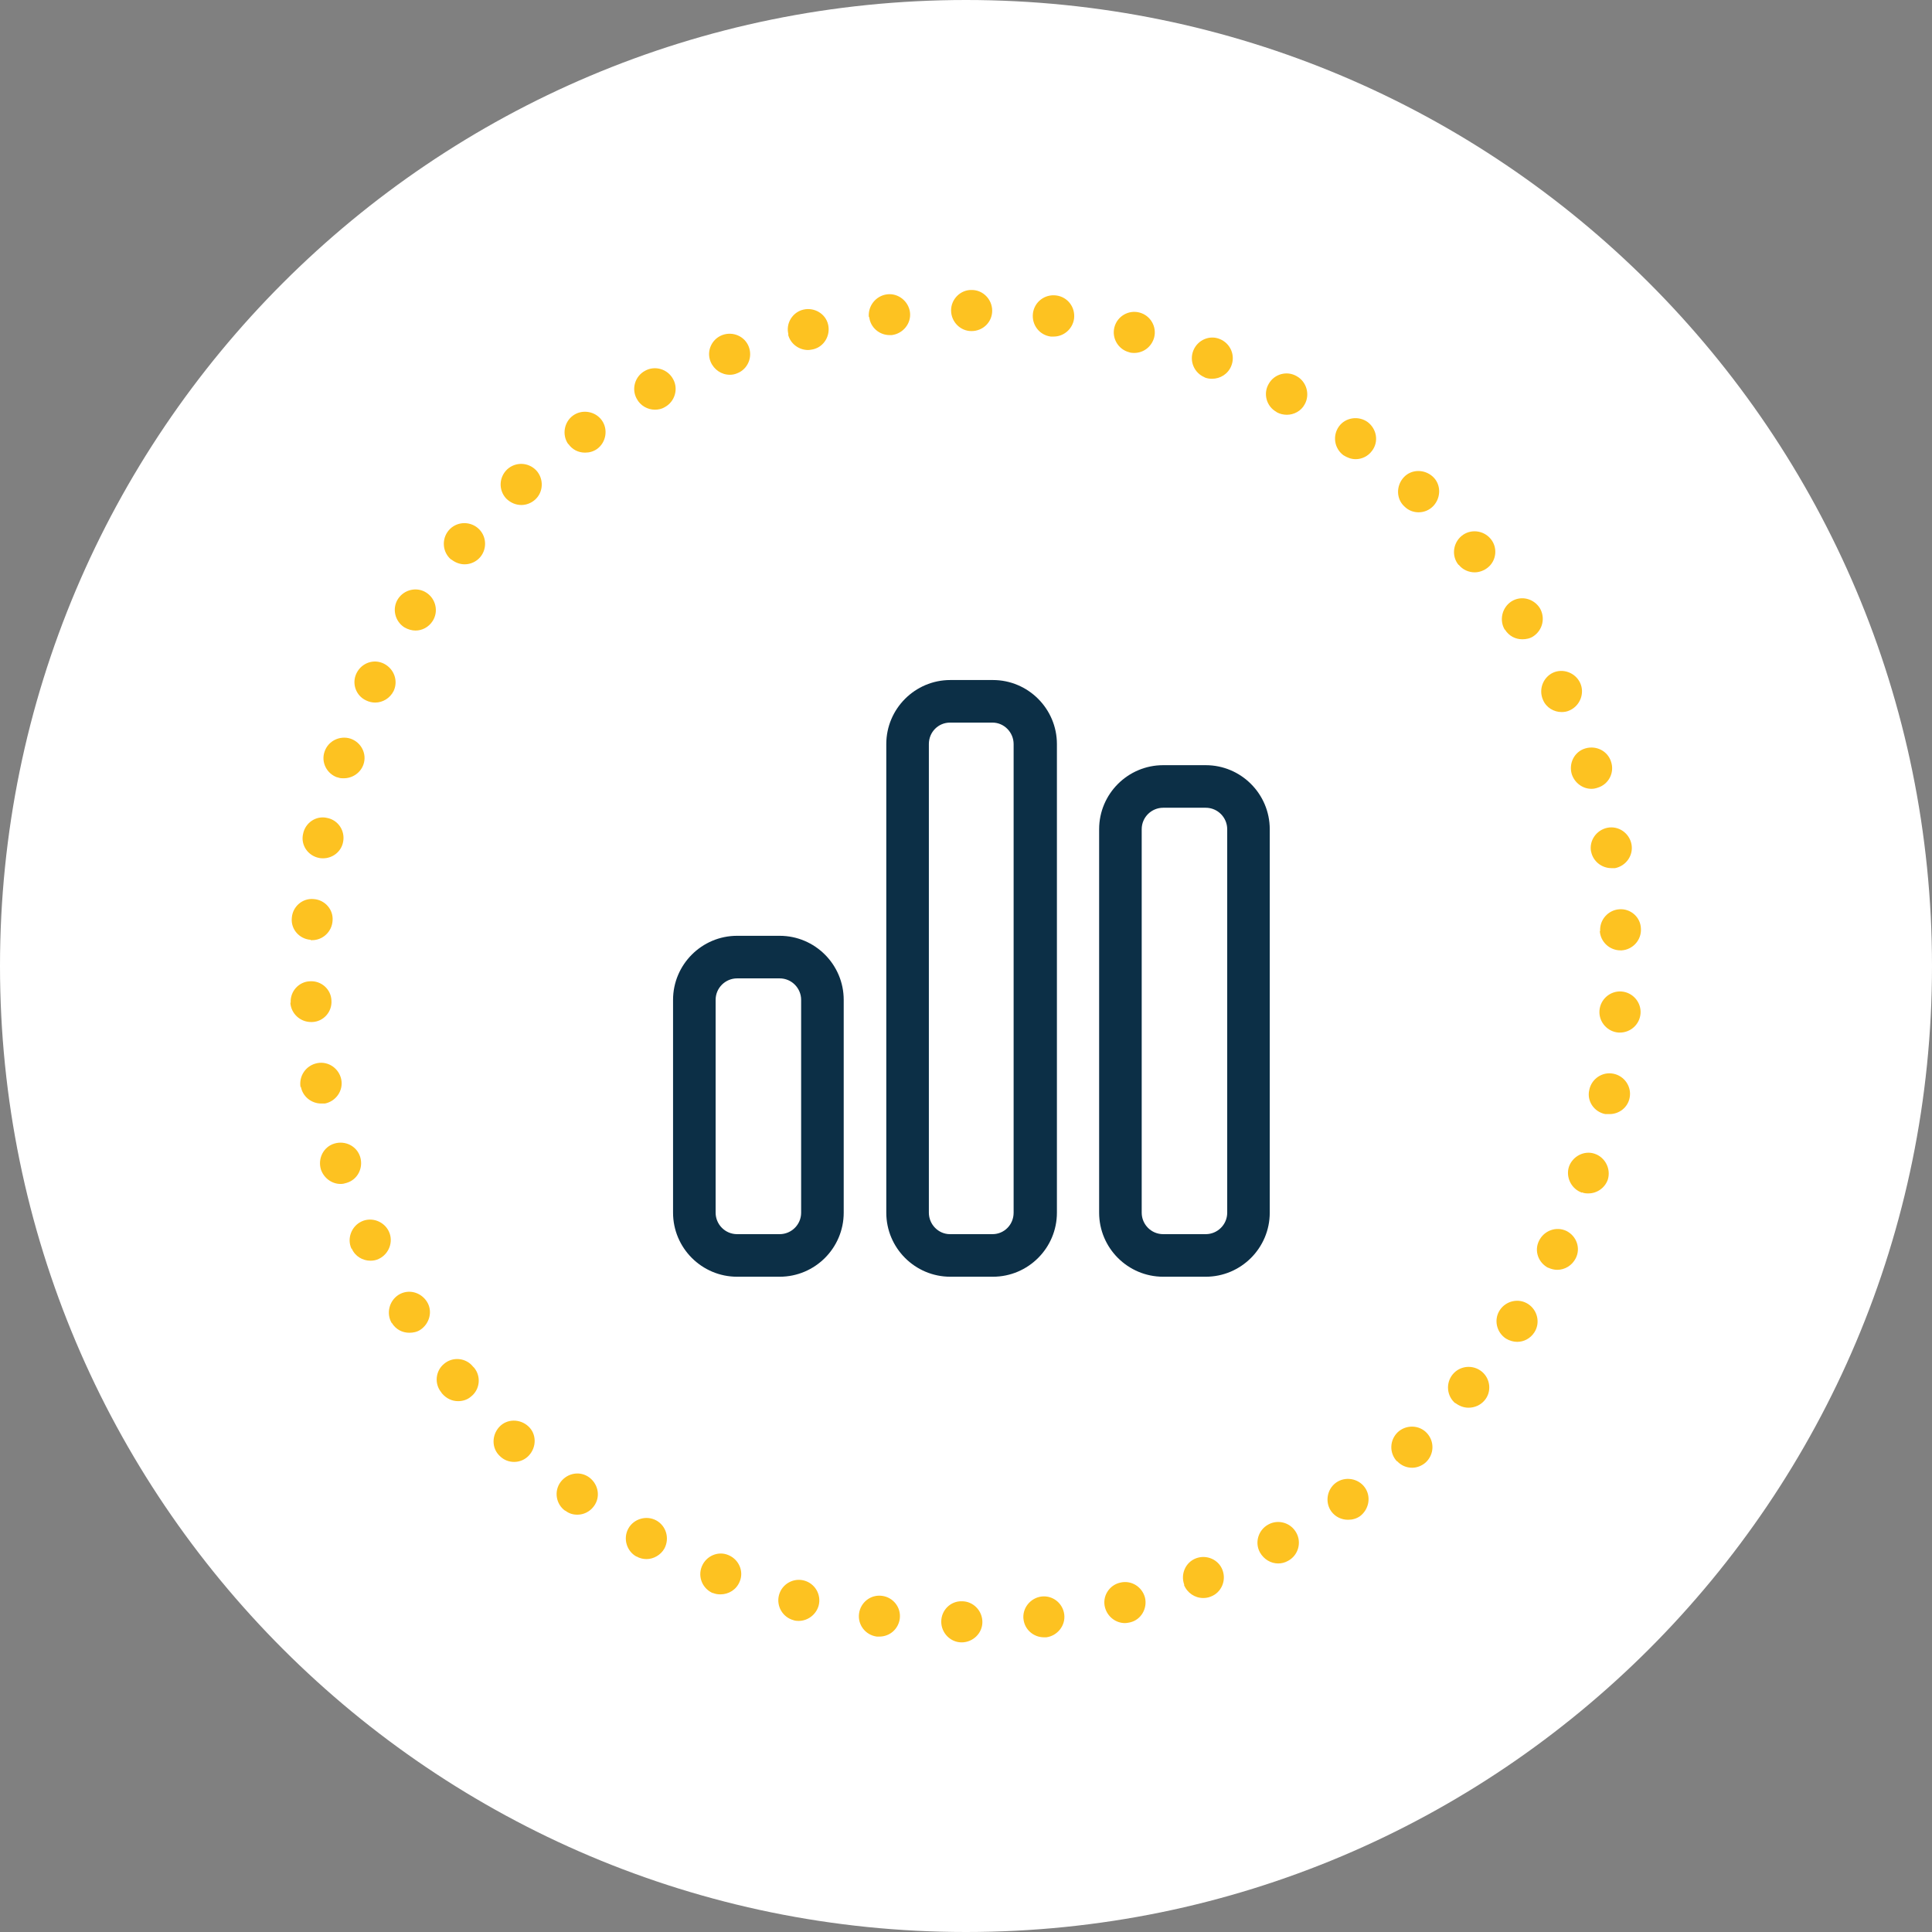 <svg width="54" height="54" viewBox="0 0 54 54" fill="none" xmlns="http://www.w3.org/2000/svg">
<rect x="0" y="0" width="54" height="54" fill="#808080" stroke="none"/>
<path d="M54 27C54 12.088 41.912 0 27 0C12.088 0 0 12.088 0 27C0 41.912 12.088 54 27 54C41.912 54 54 41.912 54 27Z" fill="white"/>
<path d="M26.878 45.905C26.563 45.905 26.308 45.641 26.308 45.326C26.308 45.01 26.563 44.746 26.888 44.756C27.203 44.756 27.458 45.02 27.458 45.336C27.458 45.651 27.193 45.905 26.878 45.905ZM28.607 45.265C28.566 44.949 28.8 44.665 29.105 44.624C29.42 44.583 29.705 44.807 29.746 45.122C29.786 45.438 29.552 45.722 29.247 45.763C29.247 45.763 29.197 45.763 29.176 45.763C28.892 45.763 28.637 45.549 28.607 45.254V45.265ZM24.508 45.743C24.193 45.702 23.97 45.417 24.01 45.102C24.051 44.787 24.336 44.563 24.651 44.604C24.966 44.644 25.19 44.929 25.149 45.244C25.108 45.539 24.864 45.743 24.58 45.743C24.58 45.743 24.529 45.743 24.508 45.743ZM30.885 44.929C30.803 44.624 30.997 44.309 31.302 44.237C31.617 44.156 31.922 44.349 32.003 44.654C32.075 44.959 31.892 45.275 31.586 45.346C31.586 45.346 31.495 45.366 31.444 45.366C31.19 45.366 30.956 45.193 30.885 44.929ZM22.18 45.285C21.875 45.204 21.692 44.888 21.773 44.583C21.854 44.278 22.169 44.095 22.474 44.176C22.78 44.258 22.963 44.573 22.881 44.878C22.81 45.132 22.576 45.305 22.322 45.305C22.322 45.305 22.22 45.305 22.18 45.285ZM33.102 44.298C32.99 44.004 33.132 43.668 33.427 43.556C33.722 43.444 34.058 43.587 34.169 43.882C34.281 44.176 34.139 44.512 33.844 44.624C33.773 44.654 33.702 44.665 33.63 44.665C33.397 44.665 33.183 44.522 33.092 44.298H33.102ZM19.932 44.532C19.637 44.41 19.495 44.075 19.617 43.78C19.739 43.485 20.075 43.343 20.359 43.465C20.654 43.587 20.797 43.922 20.674 44.207C20.583 44.431 20.369 44.563 20.136 44.563C20.064 44.563 19.993 44.553 19.922 44.522L19.932 44.532ZM35.217 43.393C35.064 43.119 35.166 42.763 35.451 42.61C35.725 42.458 36.081 42.559 36.234 42.844C36.386 43.119 36.285 43.475 36 43.627C35.908 43.678 35.817 43.699 35.725 43.699C35.522 43.699 35.329 43.587 35.217 43.393ZM17.786 43.505C17.512 43.353 17.41 42.997 17.563 42.722C17.715 42.448 18.071 42.346 18.346 42.498C18.62 42.651 18.722 42.997 18.57 43.282C18.468 43.465 18.264 43.577 18.071 43.577C17.98 43.577 17.878 43.556 17.797 43.505H17.786ZM37.21 42.244C37.027 41.99 37.088 41.624 37.342 41.441C37.597 41.258 37.963 41.319 38.146 41.573C38.329 41.827 38.268 42.183 38.014 42.377C37.912 42.448 37.8 42.478 37.678 42.478C37.495 42.478 37.322 42.397 37.21 42.244ZM15.793 42.224C15.539 42.041 15.478 41.675 15.671 41.42C15.864 41.166 16.22 41.105 16.475 41.298C16.729 41.492 16.79 41.848 16.597 42.102C16.485 42.254 16.312 42.336 16.139 42.336C16.017 42.336 15.905 42.305 15.803 42.224H15.793ZM39.041 40.841C38.827 40.607 38.837 40.251 39.071 40.027C39.305 39.814 39.671 39.824 39.885 40.058C40.098 40.292 40.088 40.648 39.854 40.871C39.742 40.973 39.6 41.024 39.468 41.024C39.315 41.024 39.163 40.963 39.051 40.841H39.041ZM13.973 40.699C13.739 40.485 13.739 40.119 13.953 39.885C14.166 39.651 14.532 39.651 14.766 39.865C15 40.078 15 40.444 14.786 40.678C14.675 40.8 14.522 40.861 14.37 40.861C14.227 40.861 14.085 40.81 13.973 40.699ZM40.678 39.224C40.434 39.02 40.403 38.654 40.607 38.41C40.81 38.166 41.176 38.136 41.42 38.339C41.664 38.543 41.695 38.909 41.492 39.143C41.38 39.275 41.217 39.346 41.044 39.346C40.912 39.346 40.78 39.295 40.678 39.214V39.224ZM12.366 38.959C12.366 38.959 12.356 38.949 12.346 38.939C12.346 38.939 12.346 38.929 12.336 38.919C12.132 38.675 12.173 38.309 12.417 38.115C12.661 37.912 13.027 37.953 13.22 38.197C13.22 38.197 13.23 38.207 13.241 38.217C13.241 38.217 13.241 38.217 13.251 38.227C13.454 38.471 13.414 38.837 13.169 39.031C13.068 39.122 12.936 39.163 12.803 39.163C12.641 39.163 12.478 39.092 12.356 38.949L12.366 38.959ZM42.092 37.414C41.827 37.241 41.746 36.885 41.919 36.62C42.092 36.356 42.447 36.275 42.712 36.448C42.976 36.62 43.058 36.977 42.885 37.241C42.773 37.414 42.59 37.505 42.407 37.505C42.305 37.505 42.193 37.475 42.092 37.414ZM10.953 36.987C10.79 36.722 10.871 36.366 11.136 36.193C11.41 36.02 11.756 36.112 11.929 36.377C12.102 36.641 12.01 36.997 11.746 37.17C11.654 37.231 11.542 37.251 11.441 37.251C11.247 37.251 11.064 37.16 10.953 36.977V36.987ZM43.281 35.441C42.997 35.298 42.874 34.963 43.017 34.678C43.159 34.393 43.495 34.271 43.78 34.404C44.064 34.546 44.186 34.882 44.044 35.166C43.942 35.37 43.739 35.492 43.525 35.492C43.444 35.492 43.352 35.471 43.271 35.431L43.281 35.441ZM9.824 34.902C9.691 34.617 9.824 34.271 10.108 34.139C10.393 34.007 10.739 34.139 10.871 34.424C11.003 34.709 10.871 35.054 10.586 35.187C10.505 35.227 10.424 35.237 10.352 35.237C10.139 35.237 9.925 35.115 9.834 34.902H9.824ZM44.217 33.336C43.922 33.234 43.759 32.909 43.851 32.614C43.953 32.319 44.278 32.146 44.573 32.248C44.868 32.349 45.031 32.675 44.939 32.97C44.858 33.204 44.634 33.356 44.4 33.356C44.339 33.356 44.278 33.356 44.217 33.326V33.336ZM8.969 32.685C8.878 32.38 9.041 32.054 9.346 31.963C9.651 31.871 9.976 32.034 10.068 32.339C10.159 32.644 9.997 32.97 9.691 33.061C9.63 33.081 9.58 33.092 9.519 33.092C9.275 33.092 9.051 32.929 8.969 32.685ZM44.868 31.139C44.553 31.078 44.349 30.773 44.42 30.468C44.481 30.153 44.786 29.949 45.092 30.01C45.407 30.071 45.61 30.377 45.549 30.681C45.498 30.956 45.254 31.139 44.99 31.139C44.99 31.139 44.919 31.139 44.878 31.139H44.868ZM8.4 30.387C8.349 30.071 8.553 29.776 8.868 29.715C9.183 29.654 9.478 29.868 9.539 30.173C9.6 30.488 9.386 30.783 9.081 30.844C9.081 30.844 9.01 30.844 8.98 30.844C8.705 30.844 8.461 30.651 8.41 30.377L8.4 30.387ZM45.244 28.861C44.929 28.841 44.685 28.566 44.705 28.251C44.725 27.936 45 27.692 45.315 27.712C45.63 27.732 45.874 28.007 45.854 28.322C45.834 28.627 45.58 28.861 45.275 28.861C45.275 28.861 45.244 28.861 45.234 28.861H45.244ZM8.125 28.027C8.105 27.712 8.349 27.438 8.664 27.427C8.98 27.407 9.254 27.651 9.264 27.966C9.285 28.282 9.041 28.556 8.725 28.566H8.695C8.39 28.566 8.136 28.332 8.115 28.027H8.125ZM44.725 26.024C44.705 25.709 44.949 25.434 45.264 25.414C45.58 25.393 45.854 25.637 45.864 25.953C45.885 26.268 45.641 26.543 45.325 26.563H45.295C44.99 26.563 44.736 26.329 44.715 26.024H44.725ZM8.685 26.268C8.369 26.248 8.125 25.973 8.156 25.658C8.176 25.343 8.451 25.099 8.766 25.129C9.081 25.149 9.325 25.424 9.295 25.739C9.275 26.044 9.02 26.278 8.725 26.278H8.685V26.268ZM44.471 23.807C44.41 23.492 44.624 23.197 44.929 23.136C45.244 23.075 45.539 23.288 45.6 23.593C45.661 23.909 45.447 24.204 45.142 24.265C45.142 24.265 45.071 24.265 45.041 24.265C44.766 24.265 44.522 24.071 44.471 23.797V23.807ZM8.919 23.98C8.603 23.919 8.4 23.614 8.471 23.309C8.532 22.993 8.837 22.79 9.142 22.861C9.458 22.922 9.651 23.227 9.59 23.532C9.539 23.807 9.295 23.99 9.03 23.99C9.03 23.99 8.959 23.99 8.919 23.98ZM43.932 21.641C43.841 21.336 44.003 21.01 44.308 20.919C44.614 20.827 44.939 20.99 45.031 21.295C45.132 21.6 44.959 21.926 44.654 22.017C44.593 22.038 44.542 22.048 44.481 22.048C44.237 22.048 44.014 21.885 43.932 21.641ZM9.437 21.732C9.132 21.631 8.969 21.305 9.071 21.01C9.173 20.705 9.498 20.553 9.793 20.644C10.098 20.746 10.261 21.071 10.159 21.366C10.078 21.6 9.854 21.753 9.61 21.753C9.549 21.753 9.488 21.753 9.427 21.722L9.437 21.732ZM43.129 19.566C42.997 19.271 43.129 18.936 43.403 18.804C43.688 18.671 44.034 18.804 44.166 19.088C44.298 19.373 44.166 19.719 43.881 19.851C43.8 19.892 43.719 19.902 43.647 19.902C43.434 19.902 43.22 19.78 43.129 19.566ZM10.23 19.576C9.946 19.444 9.824 19.099 9.966 18.814C10.108 18.529 10.444 18.407 10.729 18.549C11.014 18.692 11.136 19.027 11.003 19.312C10.902 19.515 10.698 19.637 10.485 19.637C10.403 19.637 10.312 19.617 10.23 19.576ZM42.061 17.604C41.898 17.339 41.98 16.983 42.244 16.81C42.519 16.637 42.864 16.729 43.037 16.993C43.2 17.268 43.119 17.614 42.854 17.787C42.763 17.848 42.651 17.868 42.549 17.868C42.356 17.868 42.173 17.776 42.061 17.593V17.604ZM11.298 17.532C11.034 17.36 10.953 17.004 11.125 16.739C11.298 16.475 11.654 16.393 11.919 16.566C12.183 16.739 12.264 17.095 12.091 17.36C11.98 17.532 11.797 17.624 11.614 17.624C11.512 17.624 11.4 17.593 11.298 17.532ZM40.77 15.793C40.566 15.549 40.607 15.183 40.851 14.98C41.095 14.777 41.461 14.817 41.664 15.061C41.868 15.305 41.827 15.671 41.583 15.865C41.481 15.946 41.349 15.997 41.217 15.997C41.054 15.997 40.881 15.926 40.77 15.783V15.793ZM12.61 15.641C12.366 15.438 12.336 15.071 12.539 14.827C12.742 14.583 13.108 14.553 13.352 14.756C13.597 14.96 13.627 15.326 13.424 15.57C13.312 15.702 13.149 15.773 12.986 15.773C12.854 15.773 12.722 15.722 12.62 15.641H12.61ZM39.254 14.156C39.02 13.943 39.02 13.576 39.234 13.343C39.447 13.109 39.813 13.109 40.047 13.322C40.281 13.536 40.281 13.902 40.068 14.136C39.956 14.258 39.803 14.319 39.651 14.319C39.508 14.319 39.366 14.268 39.254 14.156ZM14.146 13.932C13.932 13.698 13.942 13.343 14.176 13.119C14.41 12.905 14.766 12.915 14.99 13.149C15.203 13.383 15.193 13.749 14.959 13.963C14.847 14.065 14.705 14.115 14.573 14.115C14.42 14.115 14.268 14.054 14.146 13.932ZM37.546 12.722C37.291 12.529 37.241 12.173 37.424 11.919C37.607 11.665 37.973 11.614 38.227 11.797C38.481 11.99 38.542 12.346 38.349 12.6C38.237 12.753 38.064 12.834 37.892 12.834C37.77 12.834 37.658 12.793 37.546 12.722ZM15.885 12.417C15.702 12.163 15.763 11.797 16.017 11.614C16.271 11.431 16.637 11.492 16.82 11.746C17.003 12 16.942 12.366 16.688 12.549C16.586 12.62 16.475 12.651 16.352 12.651C16.169 12.651 15.997 12.57 15.885 12.407V12.417ZM35.675 11.512C35.4 11.36 35.298 11.004 35.461 10.729C35.614 10.454 35.969 10.353 36.244 10.515C36.519 10.668 36.62 11.024 36.468 11.299C36.366 11.492 36.163 11.593 35.969 11.593C35.878 11.593 35.776 11.573 35.685 11.522L35.675 11.512ZM17.797 11.146C17.644 10.871 17.746 10.515 18.03 10.363C18.305 10.21 18.661 10.312 18.814 10.597C18.966 10.871 18.864 11.227 18.58 11.38C18.498 11.431 18.397 11.451 18.305 11.451C18.102 11.451 17.898 11.339 17.797 11.146ZM33.671 10.546C33.376 10.424 33.234 10.088 33.356 9.793C33.478 9.498 33.813 9.356 34.098 9.478C34.393 9.6 34.536 9.936 34.413 10.231C34.322 10.454 34.108 10.587 33.874 10.587C33.803 10.587 33.732 10.576 33.661 10.546H33.671ZM19.861 10.109C19.739 9.814 19.892 9.478 20.186 9.366C20.481 9.254 20.817 9.397 20.929 9.692C21.041 9.987 20.898 10.322 20.603 10.434C20.532 10.465 20.461 10.475 20.4 10.475C20.166 10.475 19.953 10.332 19.861 10.109ZM31.556 9.844C31.251 9.763 31.068 9.448 31.149 9.143C31.23 8.837 31.546 8.654 31.851 8.736C32.156 8.817 32.339 9.132 32.258 9.437C32.186 9.692 31.963 9.865 31.698 9.865C31.698 9.865 31.597 9.865 31.556 9.844ZM22.037 9.346C21.956 9.041 22.149 8.726 22.454 8.654C22.759 8.583 23.075 8.766 23.146 9.071C23.217 9.376 23.034 9.692 22.729 9.763C22.729 9.763 22.637 9.783 22.586 9.783C22.332 9.783 22.088 9.61 22.027 9.346H22.037ZM29.369 9.407C29.054 9.366 28.831 9.082 28.871 8.756C28.912 8.441 29.197 8.217 29.522 8.258C29.837 8.298 30.061 8.583 30.02 8.909C29.98 9.193 29.736 9.407 29.451 9.407C29.451 9.407 29.4 9.407 29.369 9.407ZM24.285 8.868C24.254 8.553 24.478 8.268 24.793 8.227C25.108 8.187 25.393 8.421 25.434 8.726C25.474 9.041 25.241 9.326 24.925 9.366C24.925 9.366 24.885 9.366 24.864 9.366C24.58 9.366 24.325 9.153 24.295 8.858L24.285 8.868ZM27.152 9.254C26.837 9.254 26.583 8.99 26.583 8.675C26.583 8.36 26.847 8.095 27.163 8.105C27.478 8.105 27.732 8.37 27.732 8.685C27.732 9 27.478 9.254 27.152 9.254Z" fill="#FDC221"/>
<path d="M21.792 26.156C22.779 26.156 23.582 26.96 23.582 27.946V33.895C23.582 34.882 22.779 35.685 21.792 35.685H20.602C19.616 35.685 18.812 34.882 18.812 33.895V27.946C18.812 26.96 19.616 26.156 20.602 26.156H21.792ZM20.602 27.346C20.277 27.346 20.002 27.61 20.002 27.946V33.895C20.002 34.221 20.267 34.495 20.602 34.495H21.792C22.118 34.495 22.392 34.231 22.392 33.895V27.946C22.392 27.621 22.128 27.346 21.792 27.346H20.602ZM27.752 19.007C28.738 19.007 29.541 19.811 29.541 20.797V33.895C29.541 34.882 28.738 35.685 27.752 35.685H26.562C25.575 35.685 24.772 34.882 24.772 33.895V20.797C24.772 19.811 25.575 19.007 26.562 19.007H27.752ZM26.552 20.197C26.226 20.197 25.962 20.461 25.962 20.797V33.895C25.962 34.221 26.226 34.495 26.552 34.495H27.741C28.067 34.495 28.331 34.231 28.331 33.895V20.797C28.331 20.471 28.067 20.197 27.741 20.197H26.552ZM32.511 21.387H33.701C34.687 21.387 35.49 22.19 35.49 23.177V33.895C35.49 34.882 34.687 35.685 33.701 35.685H32.511C31.524 35.685 30.721 34.882 30.721 33.895V23.177C30.721 22.19 31.524 21.387 32.511 21.387ZM31.911 23.177V33.895C31.911 34.221 32.175 34.495 32.511 34.495H33.701C34.026 34.495 34.301 34.231 34.301 33.895V23.177C34.301 22.851 34.036 22.577 33.701 22.577H32.511C32.185 22.577 31.911 22.841 31.911 23.177Z" fill="#0C2F46"/>
</svg>
